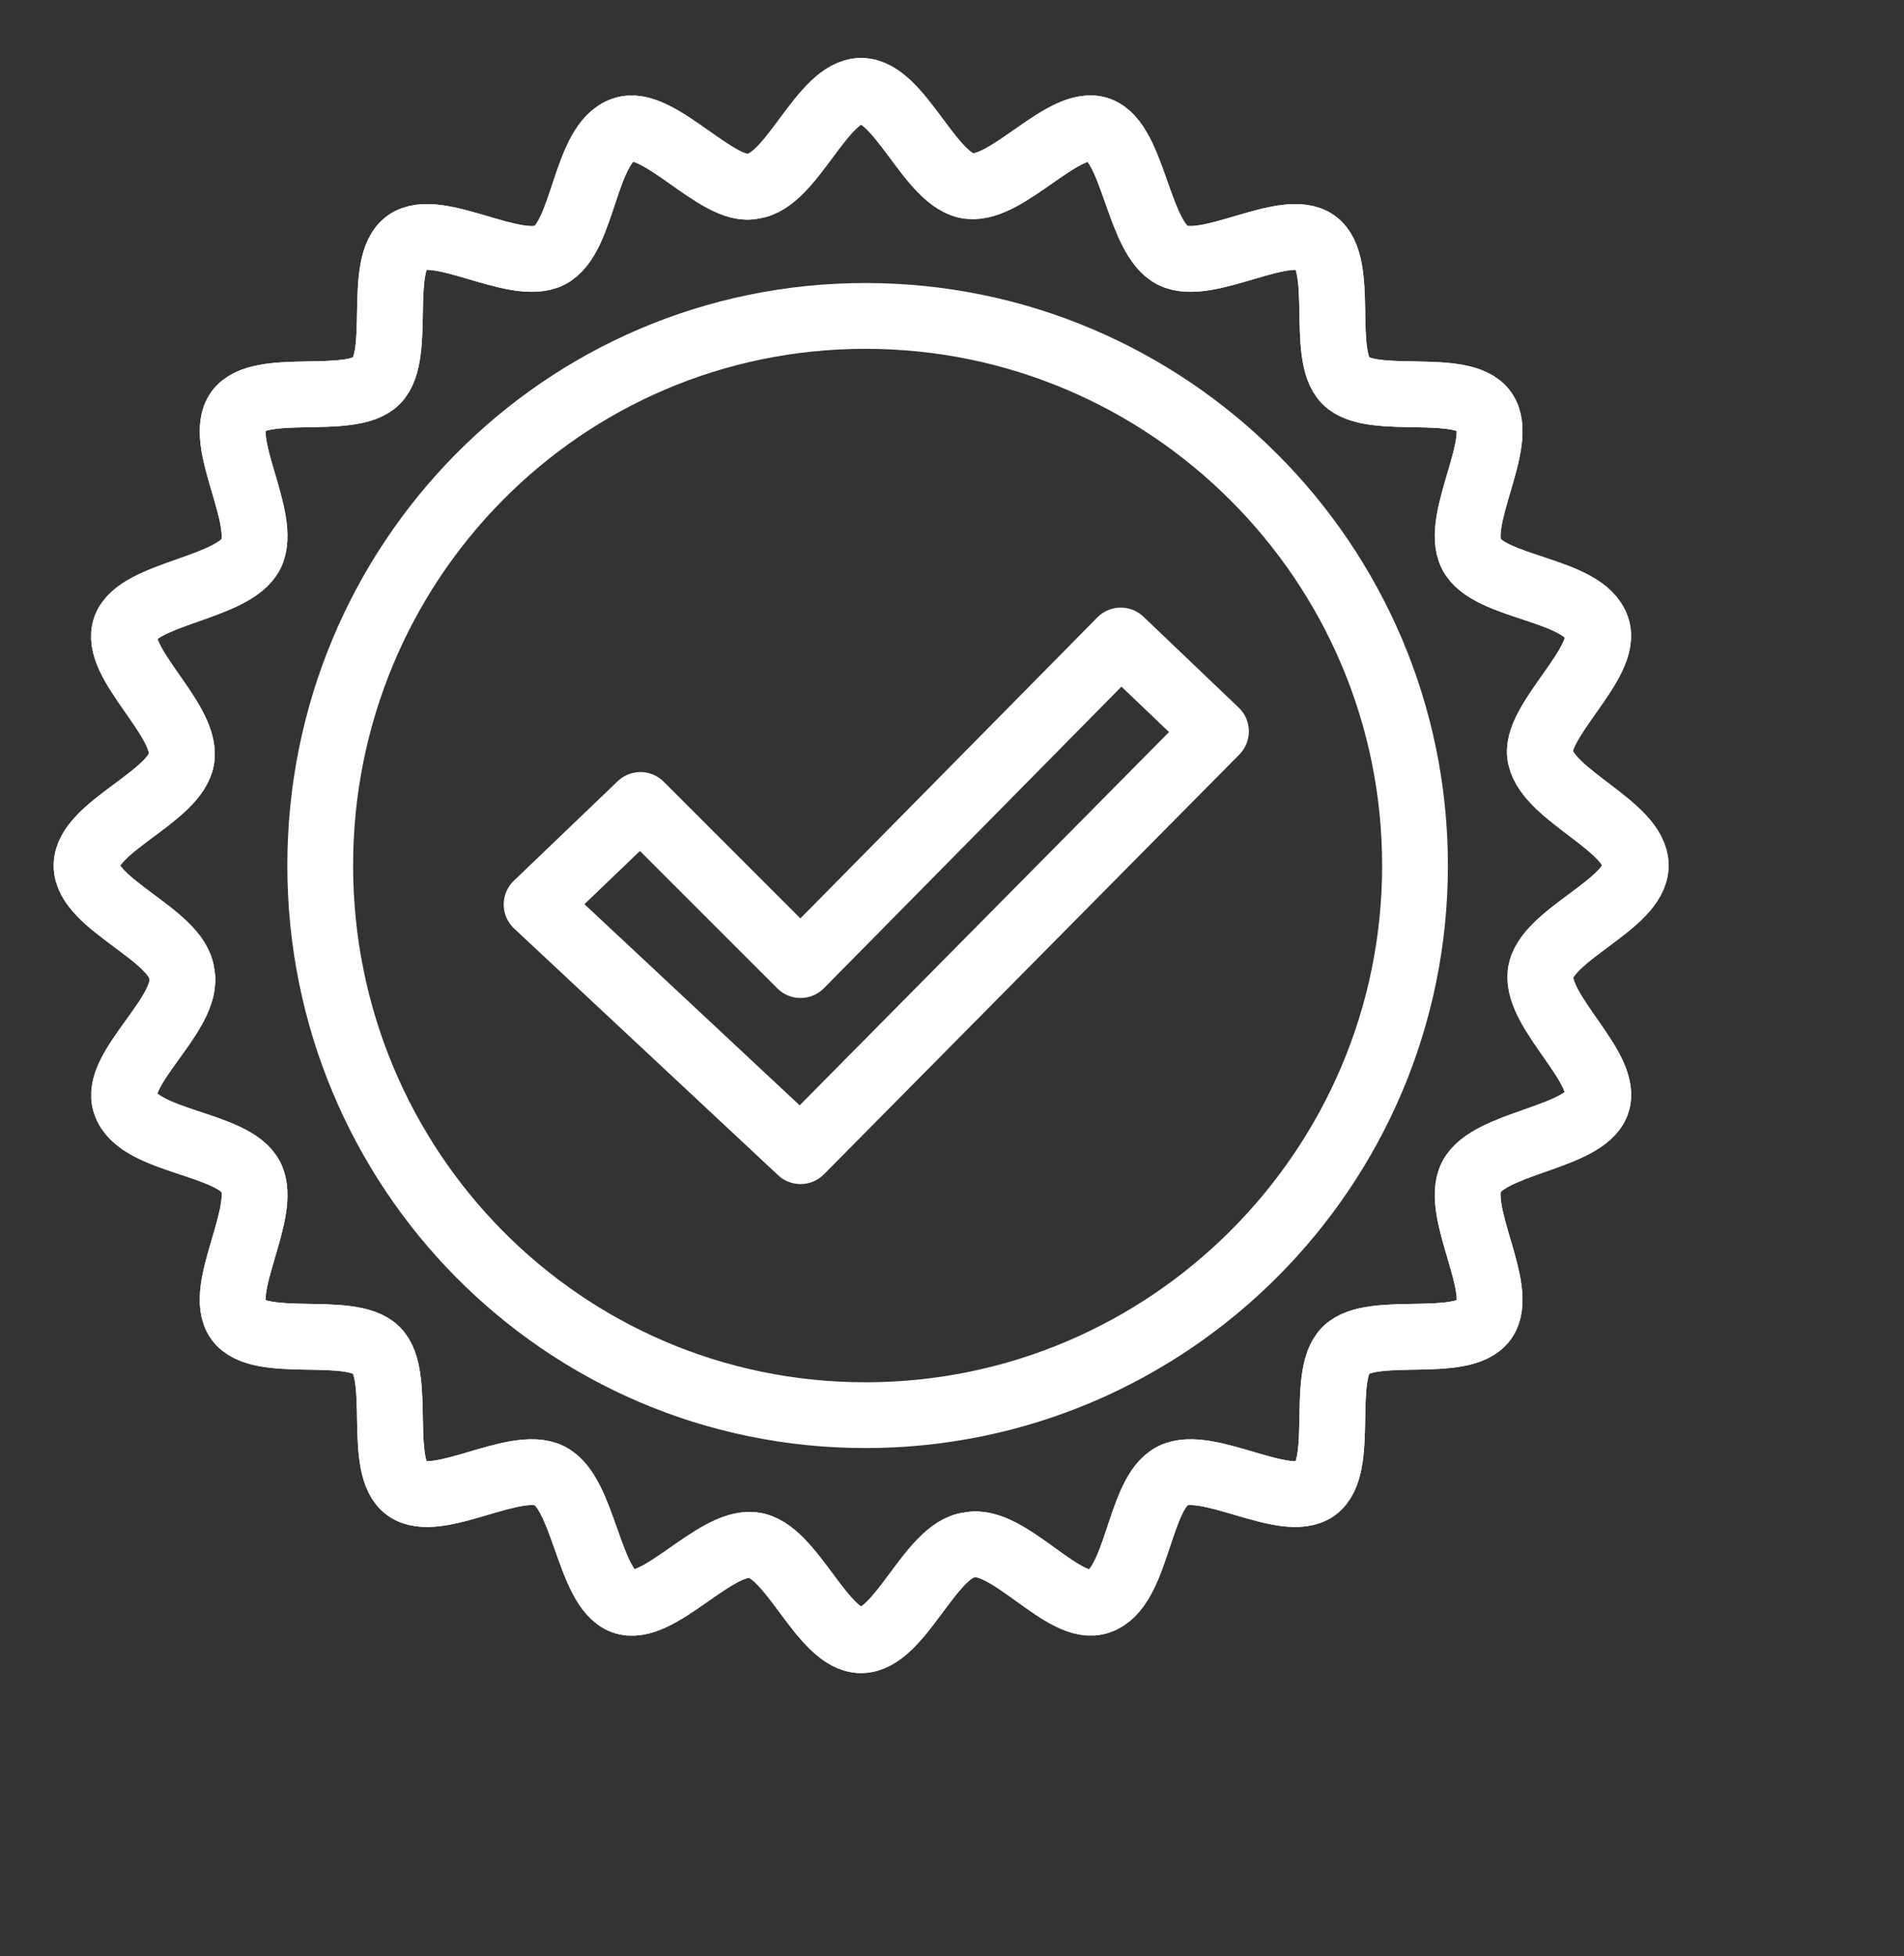 <?xml version="1.0" encoding="utf-8"?>
<!-- Generator: Adobe Illustrator 23.0.4, SVG Export Plug-In . SVG Version: 6.00 Build 0)  -->
<svg version="1.1" id="Calque_1" xmlns="http://www.w3.org/2000/svg" xmlns:xlink="http://www.w3.org/1999/xlink" x="0px" y="0px"
	 viewBox="0 0 44 45.2" style="enable-background:new 0 0 44 45.2;" xml:space="preserve">
<rect x="0" y="0" width="44" height="45.2" fill="#333333" stroke="none"/>
<style type="text/css">
	.st0{fill:none;stroke:#FFFFFF;stroke-width:0.612;stroke-miterlimit:10;}
	.st1{fill:none;stroke:#FFFFFF;stroke-width:1.52;stroke-linecap:round;stroke-linejoin:round;stroke-miterlimit:10;}
</style>
<g>
	<path class="st0" d="M37.8,20c0,0.9-2.1,1.6-2.2,2.5c-0.1,0.9,1.6,2.2,1.3,3c-0.3,0.8-2.5,0.9-2.9,1.7c-0.4,0.8,0.8,2.6,0.3,3.3
		c-0.5,0.7-2.6,0.1-3.2,0.7s0,2.7-0.7,3.2c-0.7,0.5-2.5-0.7-3.3-0.3c-0.8,0.4-0.8,2.6-1.7,2.9c-0.8,0.3-2.1-1.5-3-1.3
		c-0.9,0.1-1.6,2.2-2.5,2.2c-0.9,0-1.6-2.1-2.5-2.2c-0.9-0.1-2.2,1.6-3,1.3c-0.8-0.3-0.9-2.5-1.7-2.9c-0.8-0.4-2.6,0.8-3.3,0.3
		c-0.7-0.5-0.1-2.6-0.7-3.2c-0.6-0.6-2.7,0-3.2-0.7c-0.5-0.7,0.7-2.5,0.3-3.3c-0.4-0.8-2.6-0.8-2.9-1.7c-0.3-0.8,1.5-2.1,1.3-3
		c-0.1-0.9-2.2-1.6-2.2-2.5c0-0.9,2.1-1.6,2.2-2.5c0.1-0.9-1.6-2.2-1.3-3c0.3-0.8,2.5-0.9,2.9-1.7c0.4-0.8-0.8-2.6-0.3-3.3
		c0.5-0.7,2.6-0.1,3.2-0.7c0.6-0.6,0-2.7,0.7-3.2c0.7-0.5,2.5,0.7,3.3,0.3c0.8-0.4,0.8-2.6,1.7-2.9c0.8-0.3,2.2,1.5,3,1.3
		c0.9-0.1,1.6-2.2,2.5-2.2c0.9,0,1.6,2.1,2.5,2.2c0.9,0.1,2.2-1.6,3-1.3c0.8,0.3,0.9,2.5,1.7,2.9c0.8,0.4,2.6-0.8,3.3-0.3
		c0.7,0.5,0.1,2.6,0.7,3.2c0.6,0.6,2.7,0,3.2,0.7c0.5,0.7-0.7,2.5-0.3,3.3c0.4,0.8,2.6,0.8,2.9,1.7c0.3,0.8-1.5,2.2-1.3,3
		C35.8,18.4,37.8,19.1,37.8,20z"/>
	<path class="st1" d="M37.8,20c0,0.9-2.1,1.6-2.2,2.5c-0.1,0.9,1.6,2.2,1.3,3c-0.3,0.8-2.5,0.9-2.9,1.7c-0.4,0.8,0.8,2.6,0.3,3.3
		c-0.5,0.7-2.6,0.1-3.2,0.7s0,2.7-0.7,3.2c-0.7,0.5-2.5-0.7-3.3-0.3c-0.8,0.4-0.8,2.6-1.7,2.9c-0.8,0.3-2.1-1.5-3-1.3
		c-0.9,0.1-1.6,2.2-2.5,2.2c-0.9,0-1.6-2.1-2.5-2.2c-0.9-0.1-2.2,1.6-3,1.3c-0.8-0.3-0.9-2.5-1.7-2.9c-0.8-0.4-2.6,0.8-3.3,0.3
		c-0.7-0.5-0.1-2.6-0.7-3.2c-0.6-0.6-2.7,0-3.2-0.7c-0.5-0.7,0.7-2.5,0.3-3.3c-0.4-0.8-2.6-0.8-2.9-1.7c-0.3-0.8,1.5-2.1,1.3-3
		c-0.1-0.9-2.2-1.6-2.2-2.5c0-0.9,2.1-1.6,2.2-2.5c0.1-0.9-1.6-2.2-1.3-3c0.3-0.8,2.5-0.9,2.9-1.7c0.4-0.8-0.8-2.6-0.3-3.3
		c0.5-0.7,2.6-0.1,3.2-0.7c0.6-0.6,0-2.7,0.7-3.2c0.7-0.5,2.5,0.7,3.3,0.3c0.8-0.4,0.8-2.6,1.7-2.9c0.8-0.3,2.2,1.5,3,1.3
		c0.9-0.1,1.6-2.2,2.5-2.2c0.9,0,1.6,2.1,2.5,2.2c0.9,0.1,2.2-1.6,3-1.3c0.8,0.3,0.9,2.5,1.7,2.9c0.8,0.4,2.6-0.8,3.3-0.3
		c0.7,0.5,0.1,2.6,0.7,3.2c0.6,0.6,2.7,0,3.2,0.7c0.5,0.7-0.7,2.5-0.3,3.3c0.4,0.8,2.6,0.8,2.9,1.7c0.3,0.8-1.5,2.2-1.3,3
		C35.8,18.4,37.8,19.1,37.8,20z"/>
	<path class="st0" d="M37.8,20c0,0.9-2.1,1.6-2.2,2.5c-0.1,0.9,1.6,2.2,1.3,3c-0.3,0.8-2.5,0.9-2.9,1.7c-0.4,0.8,0.8,2.6,0.3,3.3
		c-0.5,0.7-2.6,0.1-3.2,0.7s0,2.7-0.7,3.2c-0.7,0.5-2.5-0.7-3.3-0.3c-0.8,0.4-0.8,2.6-1.7,2.9c-0.8,0.3-2.1-1.5-3-1.3
		c-0.9,0.1-1.6,2.2-2.5,2.2c-0.9,0-1.6-2.1-2.5-2.2c-0.9-0.1-2.2,1.6-3,1.3c-0.8-0.3-0.9-2.5-1.7-2.9c-0.8-0.4-2.6,0.8-3.3,0.3
		c-0.7-0.5-0.1-2.6-0.7-3.2c-0.6-0.6-2.7,0-3.2-0.7c-0.5-0.7,0.7-2.5,0.3-3.3c-0.4-0.8-2.6-0.8-2.9-1.7c-0.3-0.8,1.5-2.1,1.3-3
		c-0.1-0.9-2.2-1.6-2.2-2.5c0-0.9,2.1-1.6,2.2-2.5c0.1-0.9-1.6-2.2-1.3-3c0.3-0.8,2.5-0.9,2.9-1.7c0.4-0.8-0.8-2.6-0.3-3.3
		c0.5-0.7,2.6-0.1,3.2-0.7c0.6-0.6,0-2.7,0.7-3.2c0.7-0.5,2.5,0.7,3.3,0.3c0.8-0.4,0.8-2.6,1.7-2.9c0.8-0.3,2.2,1.5,3,1.3
		c0.9-0.1,1.6-2.2,2.5-2.2c0.9,0,1.6,2.1,2.5,2.2c0.9,0.1,2.2-1.6,3-1.3c0.8,0.3,0.9,2.5,1.7,2.9c0.8,0.4,2.6-0.8,3.3-0.3
		c0.7,0.5,0.1,2.6,0.7,3.2c0.6,0.6,2.7,0,3.2,0.7c0.5,0.7-0.7,2.5-0.3,3.3c0.4,0.8,2.6,0.8,2.9,1.7c0.3,0.8-1.5,2.2-1.3,3
		C35.8,18.4,37.8,19.1,37.8,20z"/>
	<path class="st1" d="M37.8,20c0,0.9-2.1,1.6-2.2,2.5c-0.1,0.9,1.6,2.2,1.3,3c-0.3,0.8-2.5,0.9-2.9,1.7c-0.4,0.8,0.8,2.6,0.3,3.3
		c-0.5,0.7-2.6,0.1-3.2,0.7s0,2.7-0.7,3.2c-0.7,0.5-2.5-0.7-3.3-0.3c-0.8,0.4-0.8,2.6-1.7,2.9c-0.8,0.3-2.1-1.5-3-1.3
		c-0.9,0.1-1.6,2.2-2.5,2.2c-0.9,0-1.6-2.1-2.5-2.2c-0.9-0.1-2.2,1.6-3,1.3c-0.8-0.3-0.9-2.5-1.7-2.9c-0.8-0.4-2.6,0.8-3.3,0.3
		c-0.7-0.5-0.1-2.6-0.7-3.2c-0.6-0.6-2.7,0-3.2-0.7c-0.5-0.7,0.7-2.5,0.3-3.3c-0.4-0.8-2.6-0.8-2.9-1.7c-0.3-0.8,1.5-2.1,1.3-3
		c-0.1-0.9-2.2-1.6-2.2-2.5c0-0.9,2.1-1.6,2.2-2.5c0.1-0.9-1.6-2.2-1.3-3c0.3-0.8,2.5-0.9,2.9-1.7c0.4-0.8-0.8-2.6-0.3-3.3
		c0.5-0.7,2.6-0.1,3.2-0.7c0.6-0.6,0-2.7,0.7-3.2c0.7-0.5,2.5,0.7,3.3,0.3c0.8-0.4,0.8-2.6,1.7-2.9c0.8-0.3,2.2,1.5,3,1.3
		c0.9-0.1,1.6-2.2,2.5-2.2c0.9,0,1.6,2.1,2.5,2.2c0.9,0.1,2.2-1.6,3-1.3c0.8,0.3,0.9,2.5,1.7,2.9c0.8,0.4,2.6-0.8,3.3-0.3
		c0.7,0.5,0.1,2.6,0.7,3.2c0.6,0.6,2.7,0,3.2,0.7c0.5,0.7-0.7,2.5-0.3,3.3c0.4,0.8,2.6,0.8,2.9,1.7c0.3,0.8-1.5,2.2-1.3,3
		C35.8,18.4,37.8,19.1,37.8,20z"/>
	<path class="st0" d="M32.7,20c0,7-5.7,12.7-12.7,12.7S7.4,27,7.4,20S13,7.3,20,7.3S32.7,13,32.7,20z"/>
	<path class="st1" d="M32.7,20c0,7-5.7,12.7-12.7,12.7S7.4,27,7.4,20S13,7.3,20,7.3S32.7,13,32.7,20z"/>
</g>
<polygon class="st0" points="14.8,18.6 18.5,22.3 25.9,14.8 28.1,16.9 18.5,26.6 12.4,20.9 "/>
<polygon class="st1" points="14.8,18.6 18.5,22.3 25.9,14.8 28.1,16.9 18.5,26.6 12.4,20.9 "/>
</svg>
